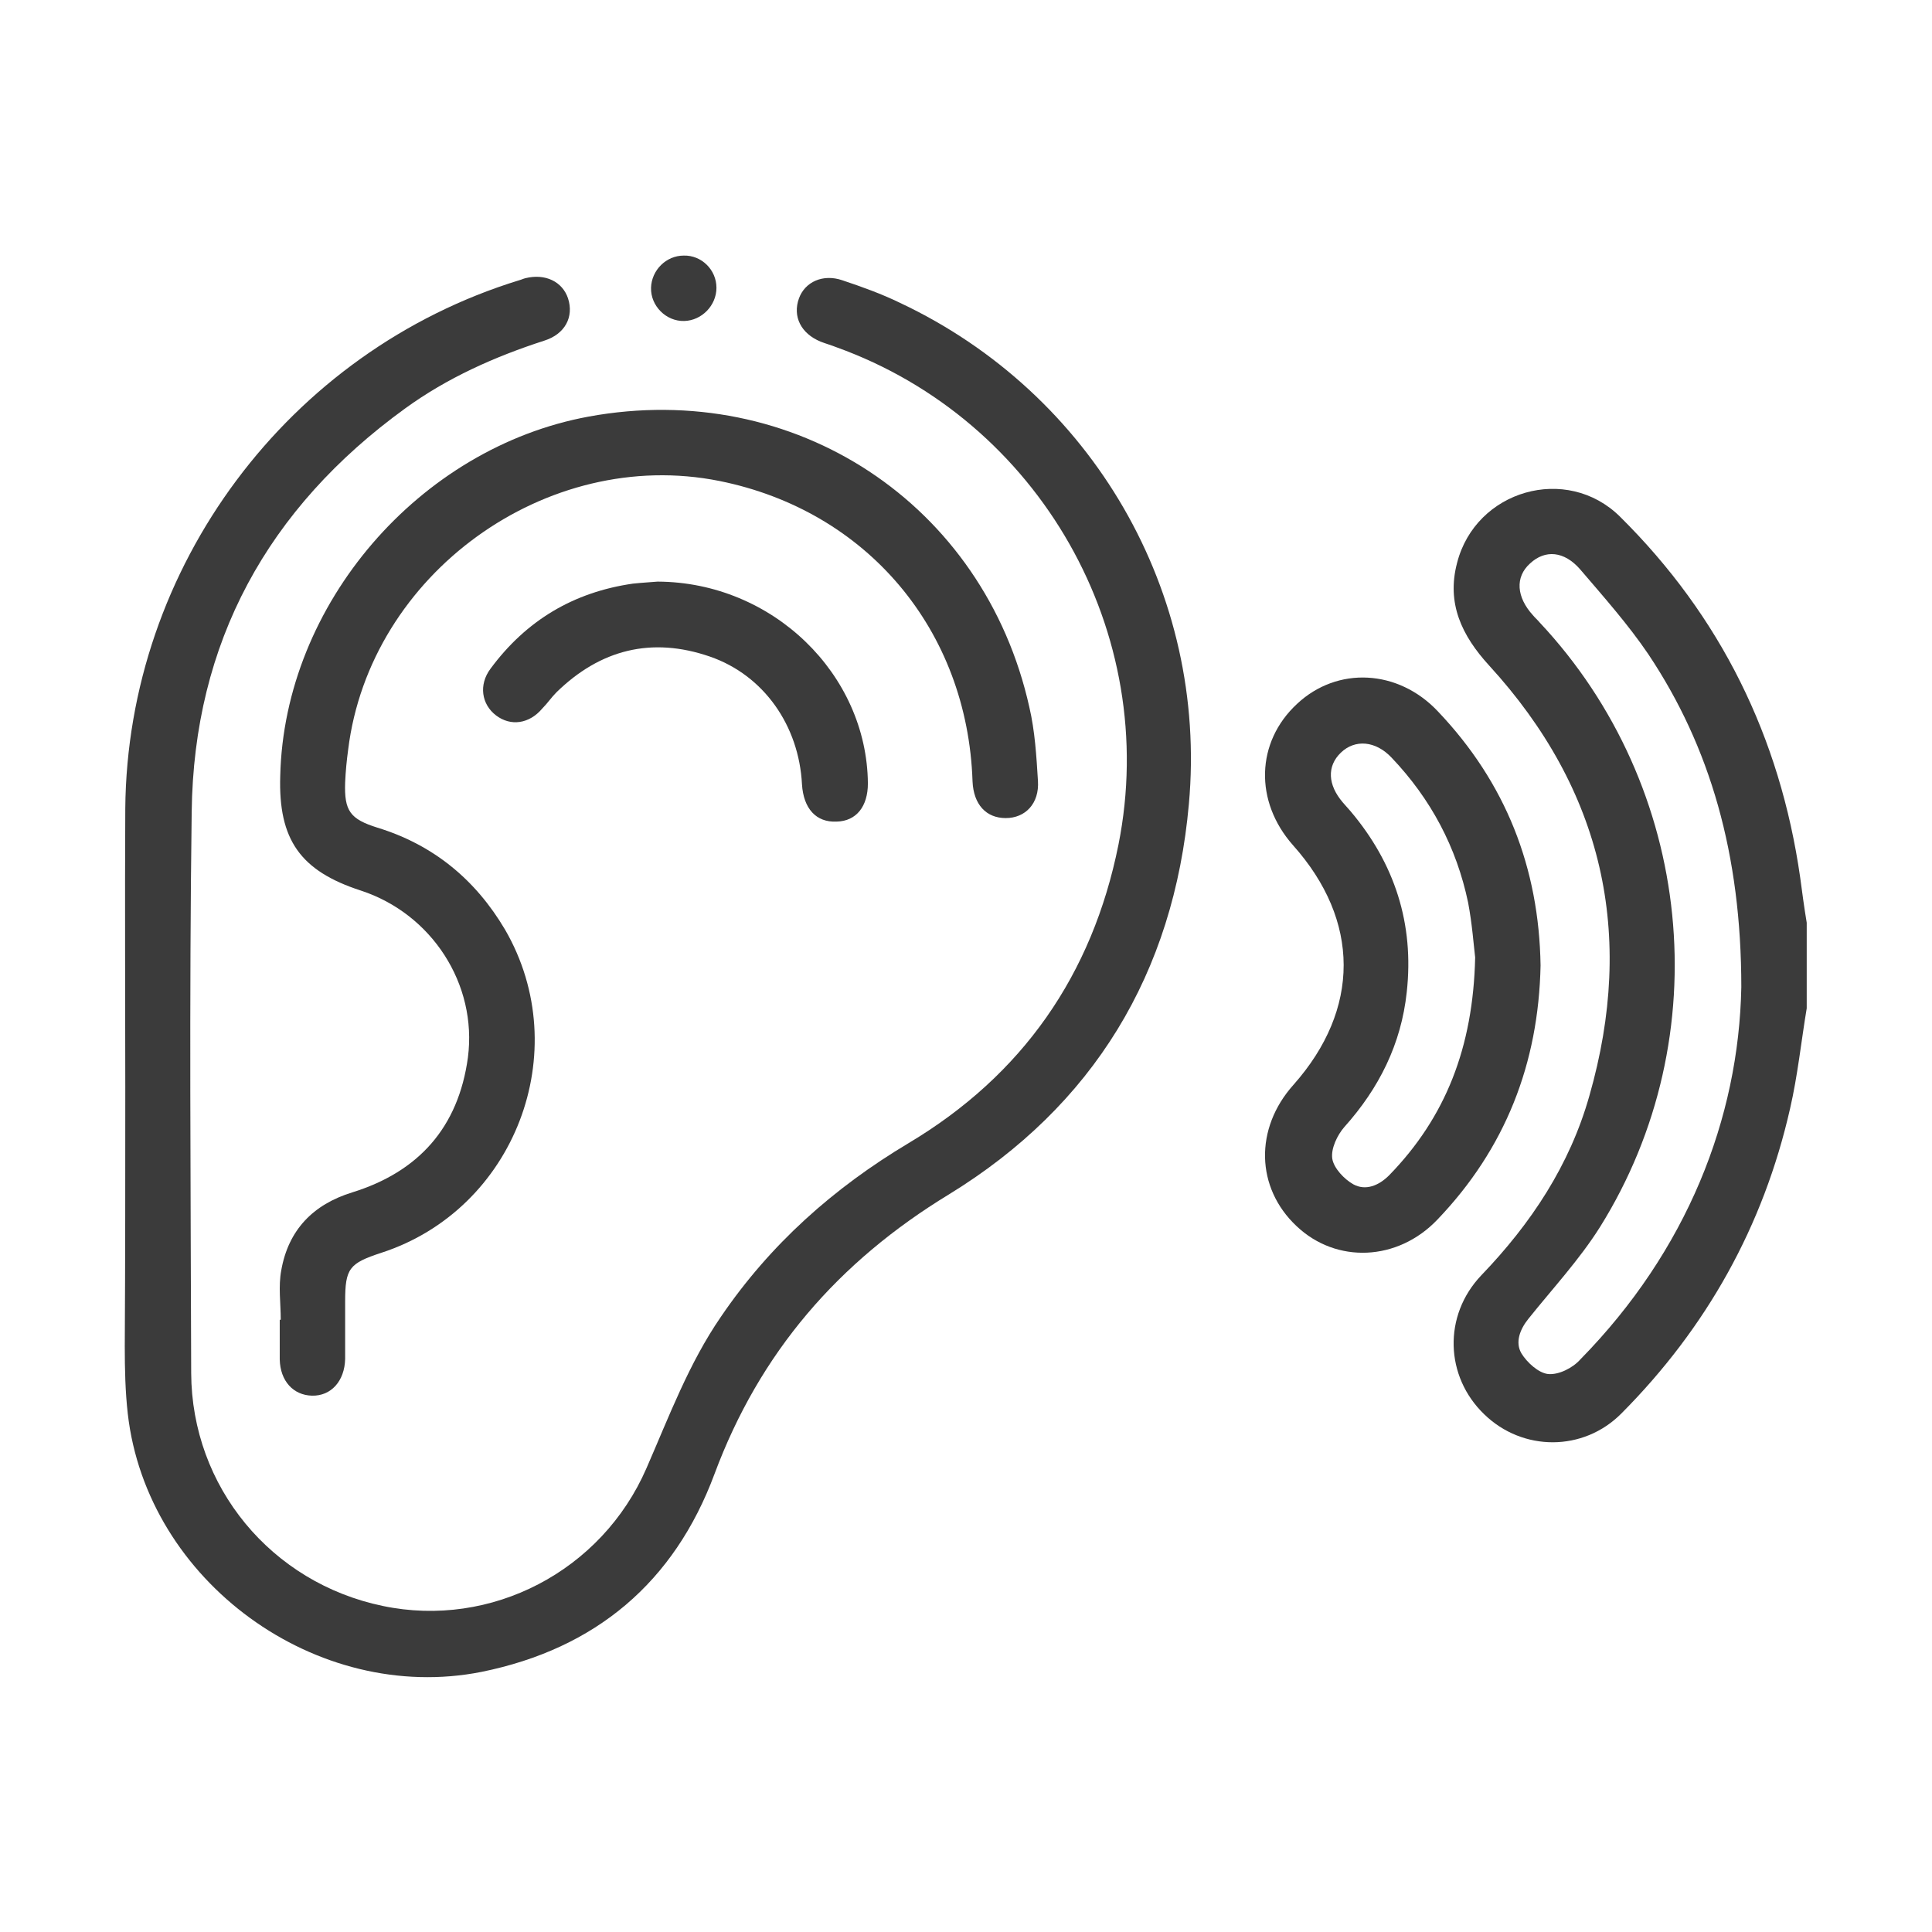 <?xml version="1.0" encoding="utf-8"?>
<!-- Generator: Adobe Illustrator 28.1.0, SVG Export Plug-In . SVG Version: 6.00 Build 0)  -->
<svg version="1.1" id="Capa_1" xmlns="http://www.w3.org/2000/svg" xmlns:xlink="http://www.w3.org/1999/xlink" x="0px" y="0px"
	 viewBox="0 0 384 384" style="enable-background:new 0 0 384 384;" xml:space="preserve">
<style type="text/css">
	.st0{fill:#3B3B3B;}
</style>
<g id="dwTYSA_00000000936423071051926120000014948048289291087807_">
	<g>
		<path class="st0" d="M359.1,200.4c-1.1,6.6-1.8,13.4-3.3,19.9c-5.3,23.4-16.6,43.6-33.5,60.6c-7.6,7.7-19.7,7.6-27.3,0.2
			c-7.8-7.5-8.2-19.6-0.6-27.6c9.9-10.3,17.6-21.9,21.5-35.7c9.2-32.1,2.7-60.8-19.9-85.5c-5.5-6-8.5-12.4-6.4-20.4
			c3.7-14.5,21.8-19.7,32.4-9.2c20,19.8,31.8,43.8,35.8,71.7c0.4,3,0.8,6,1.3,9C359.1,189.1,359.1,194.8,359.1,200.4z M346.1,196.2
			c0-26.4-6.2-47.8-18.5-66.2c-4-5.9-8.8-11.3-13.5-16.8c-3.2-3.7-7-4-10-1.2c-3,2.7-2.7,6.7,0.6,10.3c0.4,0.5,0.9,0.9,1.3,1.4
			c30.6,32.6,35.7,82.3,12,120.2c-4.1,6.5-9.4,12.2-14.2,18.2c-1.7,2.1-2.7,4.7-1.4,6.9c1.1,1.8,3.4,3.9,5.3,4.1
			c2.1,0.2,4.9-1.2,6.4-2.9C335.3,248.6,345.6,222.3,346.1,196.2z"/>
		<path class="st0" d="M24.9,216c0-18.4-0.1-36.8,0-55.3c0.4-48,32.4-90.9,78.3-105c0.4-0.1,0.8-0.3,1.2-0.4c4-1,7.4,0.7,8.5,4
			c1.2,3.7-0.6,7.1-4.7,8.4c-9.9,3.2-19.3,7.4-27.7,13.5c-27.3,19.8-42,46.5-42.4,80.2c-0.5,37.2-0.2,74.3-0.1,111.5
			c0.1,22.6,15.9,41.7,38.1,46.3c21.5,4.5,43.5-6.9,52.4-27.4c4.5-10.3,8.4-20.8,14.8-30.1c9.8-14.4,22.4-25.6,37.3-34.5
			c22.6-13.5,36.5-33.4,41.7-59.3c8.4-42.1-15.7-84.4-56.1-98.9c-1-0.4-2.1-0.7-3.1-1.1c-3.9-1.6-5.6-5-4.3-8.6
			c1.2-3.3,4.8-4.9,8.6-3.6c3.9,1.3,7.8,2.7,11.5,4.5c38.2,18,61.2,57.6,57.4,99.6c-3,33.7-19,60-47.7,77.6
			c-22,13.4-37.6,31.4-46.6,55.6c-8,21.5-23.6,34.7-46.3,39.3c-32.8,6.5-66.5-18-70.3-51.3c-0.5-4.4-0.6-8.9-0.6-13.4
			C24.9,250.4,24.9,233.2,24.9,216C24.9,216,24.9,216,24.9,216z"/>
		<path class="st0" d="M55.8,262.3c0-3.3-0.5-6.6,0.1-9.8c1.4-8,6.3-13.1,14.1-15.5c13.2-4.1,21.1-12.9,23-26.8
			c1.9-14.6-7.2-28.6-21.3-33.2c-12-3.9-16.4-10.1-16-22.8C56.5,120.1,83.3,89,117,82.8c40.9-7.5,78.6,17.3,87.6,57.8
			c1.1,4.7,1.4,9.7,1.7,14.6c0.3,4.5-2.5,7.4-6.4,7.4c-3.9,0-6.4-2.7-6.6-7.3c-1-30.1-21-53.8-50.3-59.7
			c-34.4-6.9-69.5,18.5-73.8,53.4c-0.3,2.2-0.5,4.3-0.6,6.5c-0.2,5.7,1,7.3,6.4,9c11.1,3.4,19.5,10.3,25.4,20.3
			c14,24.2,1.9,55.6-24.6,64.2c-6.4,2.1-7.2,3.1-7.2,9.7c0,3.8,0,7.6,0,11.4c-0.1,4.4-2.8,7.4-6.6,7.3c-3.7-0.1-6.3-2.9-6.4-7.2
			c0-2.6,0-5.2,0-7.8C55.6,262.3,55.7,262.3,55.8,262.3z"/>
		<path class="st0" d="M306.2,191.9c-0.4,19.5-7,36.4-20.5,50.5c-7.9,8.3-20.1,8.8-28,1.3c-8.1-7.6-8.4-19.4-0.6-28.1
			c13.3-15,13.3-32.6-0.1-47.6c-7.7-8.7-7.4-20.5,0.8-28.1c8-7.5,20.1-6.9,28,1.5C299.3,155.6,305.9,172.5,306.2,191.9z
			 M293.2,190.3c-0.3-2.5-0.6-6.7-1.4-10.9c-2.3-11-7.4-20.6-15.2-28.8c-3.2-3.4-7.3-3.7-10.1-1c-2.8,2.7-2.6,6.4,0.4,9.9
			c0.5,0.6,1,1.1,1.5,1.7c8.8,10.4,12.7,22.4,11.2,36c-1.1,10.3-5.5,19.1-12.4,26.8c-1.4,1.6-2.7,4.3-2.4,6.3
			c0.3,1.9,2.4,4.1,4.2,5.1c2.4,1.3,5,0.3,7.1-1.8C287.3,222.1,292.8,208.2,293.2,190.3z"/>
		<path class="st0" d="M130.7,115.6c22.9,0.1,41.6,18.4,41.8,40.1c0,4.6-2.3,7.5-6.2,7.6c-4.1,0.2-6.6-2.6-6.9-7.4
			c-0.6-11.7-7.6-21.7-18.3-25.4c-11.6-4-21.8-1.4-30.5,7.1c-1,1-1.8,2.2-2.8,3.2c-2.6,3.1-6.3,3.6-9.2,1.4
			c-2.9-2.2-3.5-6.1-1.1-9.3c7.1-9.6,16.5-15.2,28.3-16.9C127.7,115.8,129.6,115.7,130.7,115.6z"/>
		<path class="st0" d="M142.4,57.2c0,3.5-2.9,6.5-6.4,6.6c-3.6,0.1-6.7-3-6.6-6.6c0.1-3.5,3-6.4,6.5-6.4
			C139.4,50.7,142.4,53.6,142.4,57.2z"/>
	</g>
</g>
</svg>
